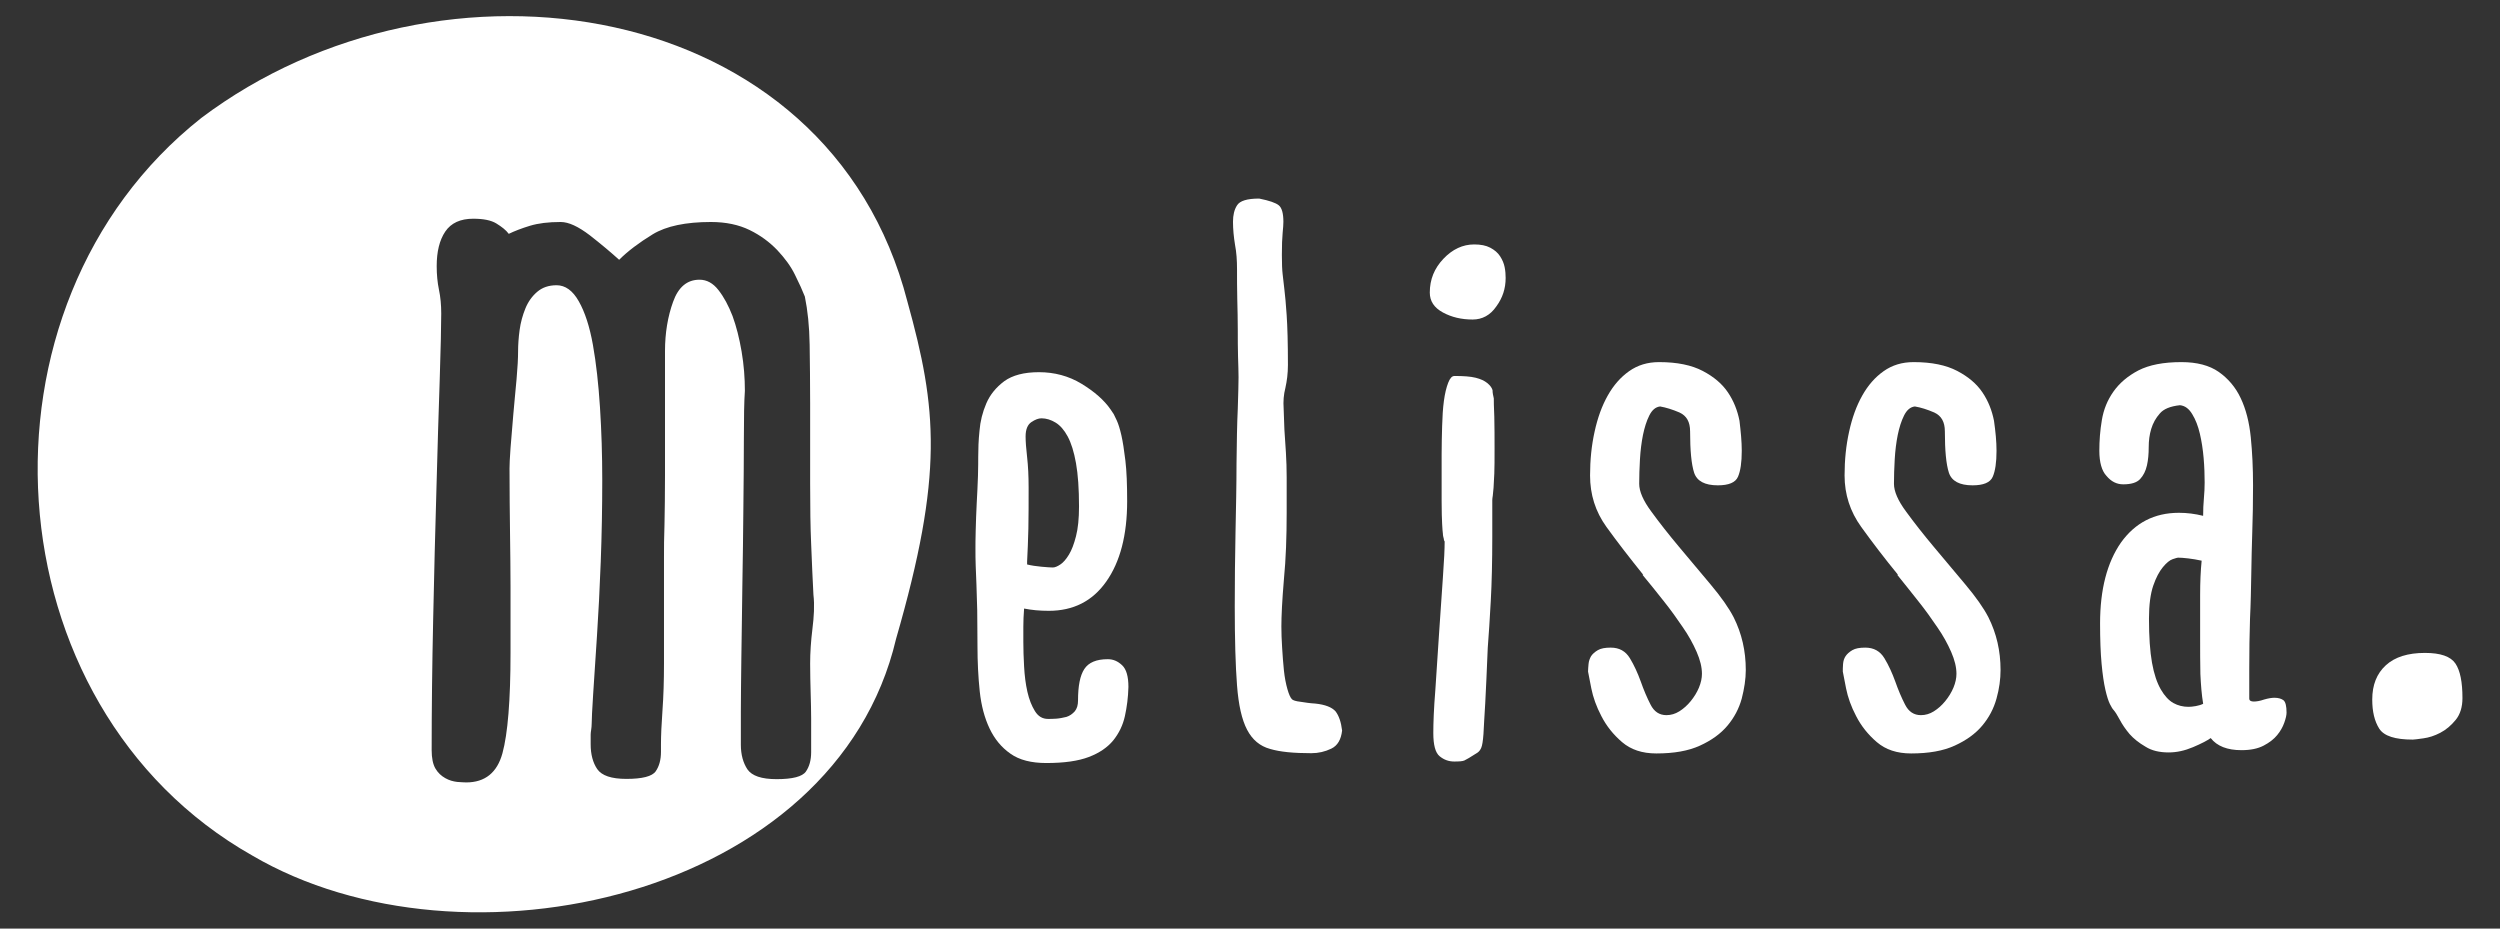 <?xml version="1.0" encoding="utf-8"?>
<!-- Generator: Adobe Illustrator 24.0.3, SVG Export Plug-In . SVG Version: 6.00 Build 0)  -->
<svg version="1.1" id="Calque_1" xmlns="http://www.w3.org/2000/svg" xmlns:xlink="http://www.w3.org/1999/xlink" x="0px" y="0px"
	 viewBox="0 0 99.21 36.85" style="enable-background:new 0 0 99.21 36.85;" xml:space="preserve">
<rect x="0" y="0" width="99.21" height="36.85" fill="#333333" stroke="none"/>
<style type="text/css">
	.st0{fill:#FFFFFF;}
</style>
<g>
	<g>
		<path class="st0" d="M36.01,11.97C32.88-0.2,17.47-2.46,7.99,4.68c-9.44,7.46-8.44,23.35,2.02,29.27
			c8.39,4.92,23.14,1.67,25.55-8.6C37.45,18.81,37.19,16.22,36.01,11.97z M32.24,24.96c-0.06,0.49-0.09,0.94-0.09,1.37
			c0,0.4,0.01,0.79,0.02,1.16c0.01,0.37,0.02,0.71,0.02,1.03v1.33c0,0.31-0.07,0.57-0.21,0.77c-0.14,0.2-0.53,0.3-1.16,0.3
			c-0.6,0-0.98-0.13-1.16-0.39c-0.17-0.26-0.26-0.58-0.26-0.98v-0.39c0-0.03,0-0.33,0-0.9c0-0.57,0.01-1.29,0.02-2.16
			c0.01-0.87,0.03-1.83,0.04-2.87c0.02-1.04,0.03-2.06,0.04-3.06c0.01-1,0.02-1.92,0.02-2.76c0-0.84,0.01-1.48,0.04-1.9
			c0-0.51-0.04-1.03-0.13-1.56c-0.09-0.53-0.21-1-0.36-1.41c-0.16-0.41-0.34-0.75-0.56-1.03c-0.21-0.27-0.46-0.41-0.75-0.41
			c-0.49,0-0.84,0.29-1.05,0.88c-0.21,0.58-0.32,1.24-0.32,1.95v2.14c0,1.11,0,2.05,0,2.8c0,0.76-0.01,1.4-0.02,1.93
			c-0.02,0.53-0.02,0.96-0.02,1.3c0,0.34,0,0.66,0,0.94v3.29c0,0.69-0.02,1.31-0.06,1.86c-0.04,0.55-0.06,1.01-0.06,1.35v0.3
			c0,0.31-0.07,0.57-0.21,0.77c-0.14,0.2-0.53,0.3-1.16,0.3c-0.6,0-0.98-0.13-1.16-0.39c-0.17-0.25-0.26-0.58-0.26-0.98v-0.39
			c0-0.06,0.01-0.12,0.02-0.19c0.01-0.07,0.02-0.15,0.02-0.23c0-0.17,0.02-0.57,0.06-1.2c0.04-0.63,0.09-1.39,0.15-2.29
			c0.06-0.9,0.11-1.89,0.15-2.95c0.04-1.07,0.06-2.14,0.06-3.23c0-1-0.03-1.96-0.09-2.89c-0.06-0.93-0.15-1.75-0.28-2.48
			c-0.13-0.73-0.32-1.31-0.56-1.73c-0.24-0.43-0.54-0.64-0.88-0.64c-0.32,0-0.57,0.09-0.77,0.26c-0.2,0.17-0.36,0.39-0.47,0.66
			c-0.11,0.27-0.19,0.56-0.23,0.86c-0.04,0.3-0.06,0.58-0.06,0.83c0,0.29-0.02,0.66-0.06,1.11c-0.04,0.46-0.09,0.93-0.13,1.41
			c-0.04,0.48-0.08,0.93-0.11,1.33c-0.03,0.4-0.04,0.67-0.04,0.81c0,0.91,0.01,1.76,0.02,2.55c0.01,0.79,0.02,1.5,0.02,2.16v2.61
			c0,1.88-0.11,3.21-0.32,3.98c-0.21,0.77-0.69,1.16-1.44,1.16c-0.09,0-0.21-0.01-0.36-0.02c-0.16-0.02-0.31-0.06-0.47-0.15
			c-0.16-0.09-0.29-0.21-0.39-0.38c-0.1-0.17-0.15-0.42-0.15-0.73c0-1.63,0.02-3.36,0.06-5.19c0.04-1.83,0.08-3.56,0.13-5.19
			c0.04-1.63,0.09-3.07,0.13-4.33c0.04-1.26,0.06-2.13,0.06-2.62c0-0.34-0.03-0.66-0.09-0.94c-0.06-0.29-0.09-0.6-0.09-0.94
			c0-0.57,0.11-1.03,0.34-1.37c0.23-0.34,0.6-0.51,1.11-0.51c0.4,0,0.71,0.06,0.92,0.19c0.21,0.13,0.38,0.26,0.49,0.41
			c0.23-0.11,0.51-0.22,0.84-0.32c0.33-0.1,0.73-0.15,1.22-0.15c0.32,0,0.7,0.18,1.16,0.53c0.46,0.36,0.84,0.68,1.16,0.97
			c0.34-0.34,0.79-0.68,1.33-1.01c0.54-0.33,1.32-0.49,2.31-0.49c0.6,0,1.11,0.11,1.54,0.32c0.43,0.21,0.79,0.48,1.09,0.79
			c0.3,0.32,0.54,0.64,0.71,0.99c0.17,0.34,0.3,0.63,0.39,0.86c0.11,0.54,0.18,1.18,0.19,1.91c0.01,0.73,0.02,1.51,0.02,2.34
			c0,1.2,0,2.27,0,3.19c0,0.93,0.01,1.72,0.04,2.38c0.03,0.77,0.06,1.44,0.09,2.01C32.33,24.02,32.3,24.48,32.24,24.96z"/>
	</g>
	<path class="st0" d="M44.64,28.42c-0.08,0.36-0.23,0.67-0.46,0.96c-0.23,0.28-0.55,0.5-0.97,0.66c-0.42,0.16-0.98,0.24-1.69,0.24
		c-0.59,0-1.07-0.12-1.42-0.37c-0.36-0.25-0.63-0.58-0.83-1c-0.2-0.42-0.33-0.91-0.39-1.47c-0.06-0.57-0.09-1.17-0.09-1.8
		c0-0.56-0.01-1.03-0.01-1.42c-0.01-0.39-0.02-0.72-0.03-1c-0.01-0.28-0.02-0.53-0.03-0.76c-0.01-0.23-0.01-0.47-0.01-0.73
		c0-0.12,0-0.35,0.01-0.69c0.01-0.34,0.02-0.7,0.04-1.07c0.02-0.38,0.04-0.74,0.05-1.09c0.01-0.35,0.01-0.6,0.01-0.76
		c0-0.3,0.01-0.64,0.05-1.02c0.03-0.38,0.12-0.74,0.27-1.09c0.15-0.35,0.39-0.64,0.71-0.88c0.33-0.24,0.79-0.36,1.38-0.36
		c0.61,0,1.18,0.15,1.69,0.46c0.51,0.31,0.9,0.65,1.16,1.03l0.12,0.18c0.02,0.04,0.06,0.12,0.12,0.25c0.06,0.13,0.12,0.32,0.18,0.58
		c0.06,0.26,0.11,0.6,0.16,1.01c0.05,0.42,0.07,0.95,0.07,1.61c0,1.35-0.28,2.41-0.83,3.19c-0.55,0.78-1.31,1.16-2.28,1.16
		c-0.36,0-0.68-0.03-0.98-0.09c-0.02,0.26-0.03,0.5-0.03,0.72c0,0.22,0,0.42,0,0.6c0,0.3,0.01,0.62,0.03,0.98
		c0.02,0.36,0.06,0.69,0.13,1c0.07,0.31,0.17,0.56,0.3,0.77c0.13,0.21,0.3,0.31,0.52,0.31c0.08,0,0.19,0,0.33-0.01
		c0.14-0.01,0.27-0.04,0.4-0.07c0.13-0.04,0.24-0.12,0.33-0.22c0.09-0.11,0.13-0.25,0.13-0.43c0-0.58,0.08-0.99,0.25-1.25
		c0.17-0.26,0.48-0.39,0.93-0.39c0.22,0,0.4,0.08,0.57,0.24c0.17,0.16,0.25,0.45,0.25,0.86C44.77,27.67,44.72,28.06,44.64,28.42z
		 M40.81,20.97c-0.01,0.48-0.03,0.91-0.05,1.31v0.12c0.16,0.04,0.35,0.07,0.57,0.09c0.22,0.02,0.37,0.03,0.45,0.03
		c0.08,0,0.18-0.04,0.3-0.12c0.12-0.08,0.23-0.21,0.34-0.39c0.11-0.18,0.2-0.42,0.28-0.73c0.08-0.31,0.12-0.7,0.12-1.18
		c0-0.7-0.04-1.27-0.12-1.72c-0.08-0.45-0.19-0.8-0.33-1.06c-0.14-0.26-0.3-0.44-0.48-0.55c-0.18-0.11-0.37-0.17-0.56-0.17
		c-0.12,0-0.25,0.05-0.4,0.15c-0.15,0.1-0.23,0.29-0.23,0.57c0,0.2,0.02,0.47,0.06,0.82c0.04,0.35,0.06,0.75,0.06,1.21
		C40.82,19.95,40.82,20.49,40.81,20.97z"/>
	<path class="st0" d="M53.26,28.99c-0.04,0.36-0.18,0.6-0.43,0.72c-0.25,0.12-0.51,0.18-0.79,0.18c-0.7,0-1.24-0.05-1.64-0.17
		c-0.4-0.11-0.7-0.36-0.91-0.76c-0.21-0.4-0.34-0.98-0.4-1.76c-0.06-0.78-0.09-1.82-0.09-3.13c0-0.97,0.01-1.95,0.03-2.94
		c0.02-0.98,0.04-1.89,0.04-2.73c0.01-0.83,0.02-1.56,0.05-2.18c0.02-0.62,0.03-1.03,0.03-1.25c0-0.22-0.01-0.49-0.02-0.82
		c-0.01-0.33-0.01-0.69-0.01-1.07c0-0.39-0.01-0.79-0.02-1.21c-0.01-0.42-0.01-0.81-0.01-1.19c0-0.34-0.02-0.66-0.08-0.97
		C48.96,9.4,48.93,9.1,48.93,8.8c0-0.26,0.05-0.48,0.16-0.65c0.11-0.18,0.4-0.27,0.88-0.27c0.4,0.08,0.66,0.17,0.78,0.27
		c0.12,0.1,0.18,0.32,0.18,0.65c0,0.1-0.01,0.25-0.03,0.45c-0.02,0.2-0.03,0.49-0.03,0.87c0,0.34,0.01,0.59,0.03,0.76
		c0.02,0.17,0.04,0.37,0.07,0.61c0.03,0.24,0.06,0.58,0.09,1.02c0.03,0.44,0.05,1.09,0.05,1.97c0,0.34-0.04,0.64-0.1,0.91
		c-0.07,0.27-0.09,0.54-0.07,0.82l0.03,0.84c0.02,0.28,0.04,0.58,0.06,0.91c0.02,0.33,0.03,0.65,0.03,0.97v1.43
		c0,0.94-0.03,1.82-0.11,2.64c-0.07,0.83-0.1,1.45-0.1,1.86c0,0.26,0.01,0.54,0.03,0.85c0.02,0.31,0.04,0.61,0.07,0.89
		c0.03,0.29,0.08,0.54,0.14,0.75c0.06,0.21,0.12,0.34,0.18,0.4c0.04,0.04,0.15,0.08,0.34,0.1c0.19,0.03,0.38,0.06,0.58,0.07
		c0.4,0.04,0.67,0.15,0.81,0.31C53.13,28.4,53.22,28.65,53.26,28.99z"/>
	<path class="st0" d="M58.44,12.68c-0.44,0-0.83-0.09-1.18-0.28c-0.35-0.19-0.52-0.45-0.52-0.79c0-0.52,0.18-0.96,0.54-1.34
		c0.36-0.38,0.77-0.57,1.22-0.57c0.26,0,0.47,0.04,0.64,0.13c0.17,0.09,0.3,0.2,0.39,0.34c0.09,0.14,0.15,0.28,0.18,0.43
		c0.03,0.15,0.04,0.29,0.04,0.43c0,0.42-0.12,0.79-0.37,1.13C59.14,12.51,58.82,12.68,58.44,12.68z M59.28,15.81
		c0,0.08,0,0.32,0.02,0.73c0.01,0.41,0.01,0.83,0.01,1.27c0,0.42,0,0.75-0.01,0.98c-0.01,0.24-0.02,0.43-0.03,0.57
		c-0.01,0.14-0.02,0.24-0.03,0.31c-0.01,0.07-0.02,0.12-0.02,0.17v1.46c0,0.97-0.02,1.83-0.06,2.55c-0.04,0.73-0.08,1.35-0.12,1.86
		c-0.04,0.93-0.07,1.67-0.1,2.2c-0.03,0.54-0.06,0.95-0.07,1.22c-0.02,0.28-0.05,0.46-0.09,0.55c-0.04,0.09-0.09,0.15-0.15,0.19
		c-0.28,0.18-0.45,0.28-0.52,0.31c-0.07,0.03-0.2,0.04-0.4,0.04c-0.22,0-0.41-0.07-0.58-0.21c-0.17-0.14-0.25-0.45-0.25-0.92
		c0-0.4,0.02-0.96,0.08-1.7c0.05-0.74,0.1-1.5,0.15-2.28c0.05-0.78,0.1-1.51,0.15-2.19c0.05-0.68,0.07-1.15,0.07-1.43l-0.03-0.06
		v-0.03v0.03v-0.06v0.03c-0.02-0.08-0.04-0.15-0.04-0.22c-0.01-0.07-0.02-0.2-0.03-0.39c-0.01-0.19-0.02-0.49-0.02-0.91
		c0-0.42,0-1.04,0-1.85c0-0.38,0.01-0.75,0.02-1.12c0.01-0.37,0.03-0.7,0.07-1c0.04-0.3,0.1-0.54,0.17-0.72
		c0.07-0.18,0.15-0.27,0.25-0.27c0.36,0,0.64,0.02,0.84,0.07c0.2,0.05,0.35,0.12,0.46,0.21c0.11,0.09,0.18,0.18,0.21,0.28
		C59.23,15.61,59.26,15.71,59.28,15.81z"/>
	<path class="st0" d="M69.12,17.89c0,0.46-0.05,0.8-0.15,1.03c-0.1,0.23-0.37,0.34-0.8,0.34c-0.52,0-0.83-0.17-0.94-0.5
		c-0.11-0.34-0.16-0.89-0.16-1.64c0-0.38-0.14-0.62-0.42-0.75c-0.28-0.12-0.54-0.2-0.77-0.24c-0.18,0.02-0.32,0.14-0.43,0.36
		c-0.11,0.22-0.19,0.48-0.25,0.77c-0.06,0.3-0.1,0.62-0.12,0.97c-0.02,0.35-0.03,0.67-0.03,0.97c0,0.3,0.16,0.67,0.48,1.1
		c0.32,0.44,0.69,0.91,1.1,1.4c0.42,0.5,0.83,0.99,1.25,1.49c0.42,0.5,0.73,0.94,0.92,1.31c0.32,0.64,0.48,1.33,0.48,2.09
		c0,0.36-0.06,0.74-0.16,1.13c-0.11,0.4-0.3,0.76-0.57,1.08c-0.27,0.32-0.63,0.58-1.09,0.79c-0.46,0.21-1.03,0.31-1.73,0.31
		c-0.56,0-1.01-0.15-1.36-0.45c-0.35-0.3-0.62-0.64-0.82-1.03c-0.2-0.38-0.33-0.75-0.4-1.1c-0.07-0.35-0.11-0.57-0.13-0.67
		c0-0.08,0.01-0.18,0.02-0.3c0.01-0.12,0.05-0.22,0.1-0.31c0.06-0.09,0.15-0.17,0.27-0.24c0.12-0.07,0.29-0.1,0.51-0.1
		c0.34,0,0.59,0.14,0.76,0.42c0.17,0.28,0.31,0.59,0.43,0.92c0.12,0.34,0.25,0.65,0.39,0.92c0.14,0.28,0.35,0.42,0.63,0.42
		c0.18,0,0.35-0.05,0.51-0.15c0.16-0.1,0.31-0.23,0.45-0.4c0.14-0.17,0.25-0.35,0.33-0.54c0.08-0.19,0.12-0.38,0.12-0.55
		c0-0.26-0.07-0.55-0.21-0.87c-0.14-0.32-0.32-0.65-0.55-0.98c-0.23-0.34-0.48-0.69-0.76-1.04c-0.28-0.36-0.56-0.7-0.84-1.04h0.03
		c-0.53-0.66-1.02-1.29-1.46-1.9c-0.44-0.61-0.65-1.29-0.65-2.04c0-0.62,0.06-1.2,0.18-1.74c0.12-0.55,0.29-1.02,0.52-1.43
		c0.23-0.41,0.51-0.73,0.85-0.97c0.34-0.24,0.73-0.36,1.19-0.36c0.72,0,1.29,0.12,1.73,0.35c0.44,0.23,0.77,0.51,1,0.85
		c0.23,0.34,0.38,0.72,0.46,1.13C69.08,17.12,69.12,17.52,69.12,17.89z"/>
	<path class="st0" d="M79.23,17.89c0,0.46-0.05,0.8-0.15,1.03c-0.1,0.23-0.37,0.34-0.8,0.34c-0.52,0-0.83-0.17-0.94-0.5
		c-0.11-0.34-0.16-0.89-0.16-1.64c0-0.38-0.14-0.62-0.42-0.75c-0.28-0.12-0.53-0.2-0.77-0.24c-0.18,0.02-0.32,0.14-0.43,0.36
		c-0.11,0.22-0.19,0.48-0.25,0.77c-0.06,0.3-0.1,0.62-0.12,0.97c-0.02,0.35-0.03,0.67-0.03,0.97c0,0.3,0.16,0.67,0.48,1.1
		c0.32,0.44,0.69,0.91,1.1,1.4c0.42,0.5,0.83,0.99,1.25,1.49c0.42,0.5,0.73,0.94,0.92,1.31c0.32,0.64,0.48,1.33,0.48,2.09
		c0,0.36-0.05,0.74-0.16,1.13c-0.11,0.4-0.3,0.76-0.57,1.08c-0.27,0.32-0.63,0.58-1.09,0.79c-0.46,0.21-1.03,0.31-1.73,0.31
		c-0.56,0-1.01-0.15-1.36-0.45c-0.35-0.3-0.62-0.64-0.82-1.03c-0.2-0.38-0.33-0.75-0.4-1.1c-0.07-0.35-0.11-0.57-0.13-0.67
		c0-0.08,0-0.18,0.01-0.3c0.01-0.12,0.04-0.22,0.1-0.31c0.06-0.09,0.15-0.17,0.27-0.24c0.12-0.07,0.29-0.1,0.51-0.1
		c0.34,0,0.59,0.14,0.76,0.42c0.17,0.28,0.31,0.59,0.43,0.92c0.12,0.34,0.25,0.65,0.39,0.92c0.14,0.28,0.35,0.42,0.63,0.42
		c0.18,0,0.35-0.05,0.51-0.15c0.16-0.1,0.31-0.23,0.45-0.4c0.14-0.17,0.25-0.35,0.33-0.54c0.08-0.19,0.12-0.38,0.12-0.55
		c0-0.26-0.07-0.55-0.21-0.87c-0.14-0.32-0.32-0.65-0.55-0.98c-0.23-0.34-0.48-0.69-0.76-1.04c-0.28-0.36-0.56-0.7-0.83-1.04h0.03
		c-0.54-0.66-1.02-1.29-1.46-1.9c-0.44-0.61-0.66-1.29-0.66-2.04c0-0.62,0.06-1.2,0.18-1.74c0.12-0.55,0.29-1.02,0.52-1.43
		c0.23-0.41,0.51-0.73,0.85-0.97s0.73-0.36,1.19-0.36c0.72,0,1.29,0.12,1.73,0.35c0.44,0.23,0.77,0.51,1,0.85
		c0.23,0.34,0.38,0.72,0.46,1.13C79.19,17.12,79.23,17.52,79.23,17.89z"/>
	<path class="st0" d="M83.31,17.89c0-0.4,0.03-0.81,0.1-1.22c0.07-0.42,0.22-0.79,0.46-1.13c0.24-0.34,0.57-0.62,0.99-0.84
		c0.43-0.22,0.99-0.33,1.71-0.33c0.61,0,1.11,0.13,1.48,0.39c0.37,0.26,0.67,0.61,0.87,1.04c0.21,0.44,0.34,0.96,0.4,1.55
		c0.06,0.6,0.09,1.23,0.09,1.91c0,0.66-0.01,1.27-0.03,1.83c-0.02,0.57-0.03,1.13-0.04,1.7c-0.01,0.57-0.02,1.15-0.05,1.76
		c-0.02,0.61-0.03,1.28-0.03,2.01v1.16c0,0.08,0.06,0.12,0.18,0.12c0.1,0,0.24-0.02,0.41-0.08c0.17-0.05,0.31-0.07,0.41-0.07
		c0.16,0,0.28,0.04,0.36,0.1c0.08,0.07,0.12,0.23,0.12,0.49c0,0.1-0.03,0.23-0.09,0.4c-0.06,0.17-0.15,0.33-0.28,0.49
		c-0.13,0.16-0.31,0.3-0.54,0.42c-0.23,0.12-0.52,0.18-0.88,0.18c-0.56,0-0.97-0.16-1.22-0.48c-0.14,0.1-0.37,0.22-0.7,0.36
		c-0.33,0.14-0.65,0.21-0.97,0.21c-0.36,0-0.67-0.07-0.92-0.23c-0.26-0.15-0.47-0.32-0.63-0.5c-0.16-0.19-0.29-0.38-0.39-0.57
		c-0.1-0.19-0.18-0.31-0.24-0.38c-0.04-0.04-0.09-0.12-0.15-0.24c-0.06-0.12-0.12-0.31-0.18-0.57c-0.06-0.26-0.11-0.6-0.15-1.03
		c-0.04-0.43-0.06-0.96-0.06-1.6c0-1.35,0.28-2.42,0.83-3.21c0.56-0.78,1.32-1.18,2.3-1.18c0.16,0,0.32,0.01,0.48,0.03
		c0.16,0.02,0.32,0.05,0.48,0.09c0-0.24,0.01-0.47,0.03-0.69c0.02-0.22,0.03-0.43,0.03-0.63c0-0.3-0.01-0.62-0.04-0.97
		c-0.03-0.35-0.08-0.67-0.15-0.97c-0.07-0.3-0.17-0.56-0.3-0.77c-0.13-0.22-0.29-0.34-0.49-0.36c-0.38,0.04-0.65,0.15-0.8,0.33
		c-0.16,0.18-0.27,0.38-0.34,0.61c-0.07,0.23-0.1,0.47-0.1,0.73c0,0.26-0.02,0.5-0.07,0.72c-0.05,0.22-0.14,0.4-0.27,0.54
		c-0.13,0.14-0.35,0.21-0.67,0.21c-0.26,0-0.48-0.11-0.67-0.34C83.41,18.69,83.31,18.35,83.31,17.89z M87.31,25.29
		c0-0.62,0-1.18,0-1.68c0-0.51,0.02-0.96,0.06-1.36c-0.18-0.04-0.36-0.07-0.53-0.09c-0.17-0.02-0.31-0.03-0.41-0.03
		c-0.02,0-0.09,0.02-0.21,0.06c-0.12,0.04-0.25,0.15-0.39,0.32c-0.14,0.17-0.27,0.41-0.38,0.73c-0.11,0.32-0.17,0.76-0.17,1.31
		c0,0.72,0.04,1.3,0.12,1.75c0.08,0.45,0.2,0.8,0.35,1.06c0.15,0.26,0.32,0.44,0.5,0.54c0.18,0.1,0.38,0.15,0.6,0.15
		c0.08,0,0.18-0.01,0.29-0.03c0.11-0.02,0.21-0.05,0.29-0.09c-0.06-0.36-0.09-0.75-0.11-1.18C87.31,26.31,87.31,25.83,87.31,25.29z"
		/>
	<path class="st0" d="M94.14,27.76c0-0.58,0.18-1.03,0.54-1.36c0.36-0.33,0.88-0.49,1.55-0.49c0.62,0,1.02,0.14,1.21,0.42
		c0.19,0.28,0.28,0.74,0.28,1.37c0,0.36-0.09,0.65-0.27,0.87c-0.18,0.22-0.38,0.39-0.61,0.51c-0.23,0.12-0.45,0.19-0.67,0.22
		c-0.22,0.03-0.36,0.05-0.42,0.05c-0.7,0-1.14-0.14-1.33-0.43C94.23,28.62,94.14,28.24,94.14,27.76z"/>
</g>
</svg>
